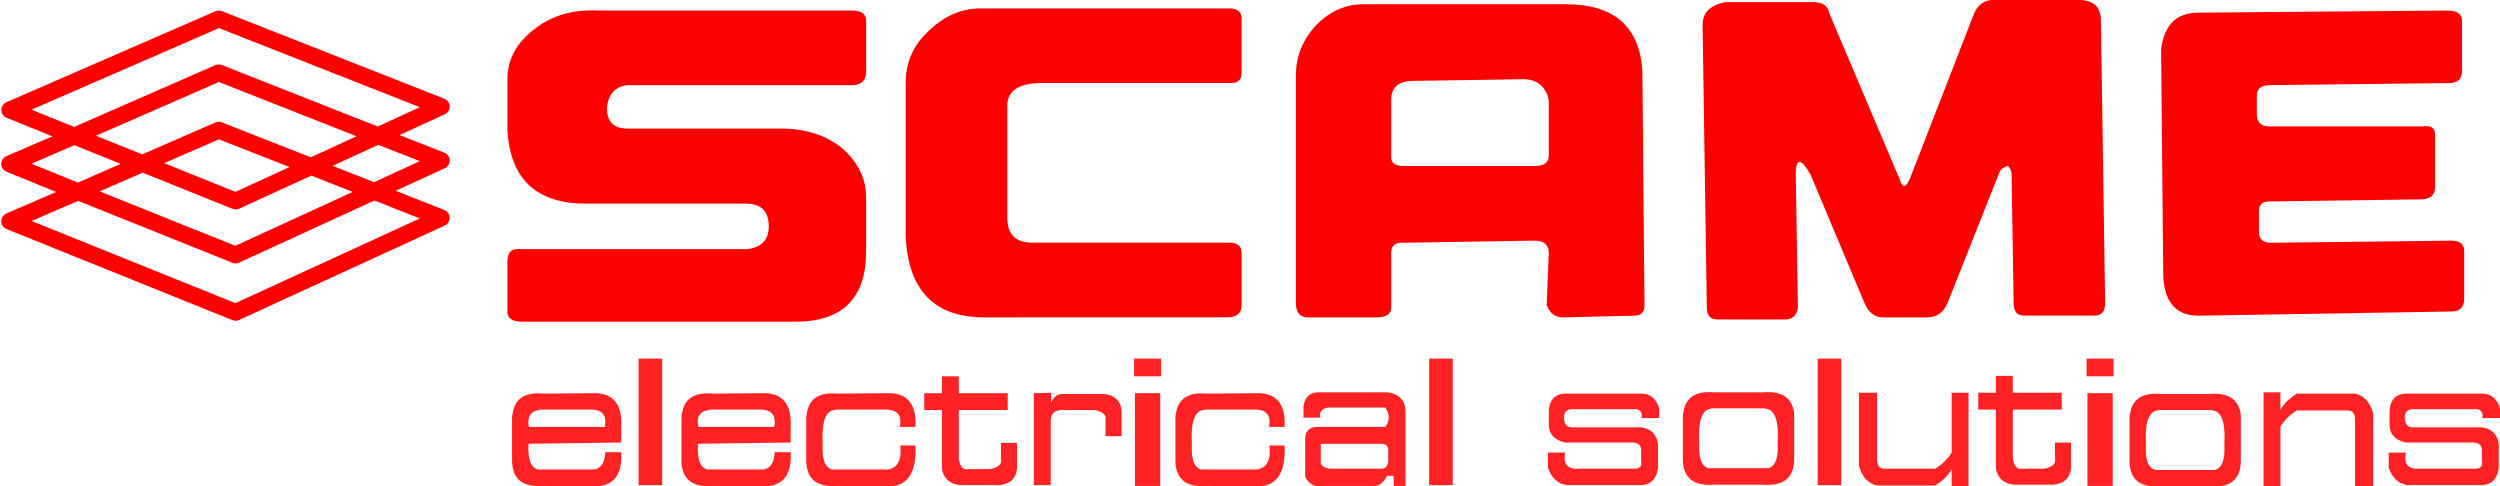 <?xml version="1.0" encoding="utf-8"?>
<!-- Generator: Adobe Illustrator 24.0.1, SVG Export Plug-In . SVG Version: 6.00 Build 0)  -->
<svg version="1.1" id="Layer_1" xmlns="http://www.w3.org/2000/svg" xmlns:xlink="http://www.w3.org/1999/xlink" x="0px" y="0px"
	 viewBox="0 0 296.49 57.68" style="enable-background:new 0 0 296.49 57.68;" xml:space="preserve">
<style type="text/css">
	.st0{fill:#FE2224;}
	.st1{fill:none;stroke:#FF0000;stroke-width:1.999;stroke-linecap:round;stroke-linejoin:round;stroke-miterlimit:10;}
	.st2{fill:#FF0000;}
</style>
<g>
	<path class="st0" d="M238.71,44.58h-2v2h-2.1v2h2.1v7c0.2,1.15,0.95,1.8,2.2,1.9h4.6c1.25-0.1,1.95-0.75,2.1-1.9v-3.1h-1.9v1.9
		c0.15,0.6-0.3,1-1.25,1.2h-2.55c-0.65,0.15-1.05-0.25-1.2-1.2v-5.8h5.8v-2h-5.8V44.58L238.71,44.58z"/>
	<polygon class="st0" points="247.46,42.53 247.46,44.63 250.66,44.63 250.66,42.53 247.46,42.53 	"/>
	<polygon class="st0" points="250.56,46.63 247.56,46.63 247.56,57.63 250.56,57.63 250.56,46.63 	"/>
	<path class="st0" d="M233.46,46.58h-2v7.1c-0.55,0.85-1.2,1.45-1.95,1.9h-5.95c-0.7,0.05-1-0.4-0.95-1.35v-7.65h-2.15v8.65
		c0.35,1.3,1.05,2.1,2.15,2.35h6.9c0.95-0.6,1.6-1.25,1.95-1.95v2.1h2V46.58L233.46,46.58z"/>
	<path class="st0" d="M270.45,46.53h-2v11.15h2v-7.1c0.55-0.85,1.2-1.45,1.95-1.9h5.95c0.7-0.05,1,0.4,0.95,1.35v7.65h2.15v-8.65
		c-0.35-1.3-1.05-2.1-2.15-2.35h-6.9c-0.95,0.6-1.6,1.25-1.95,1.95V46.53L270.45,46.53z"/>
	<path class="st0" d="M265.75,49.68c0-0.15,0-0.35,0-0.5c-0.25-1.85-1.5-2.65-3.75-2.45h-5.7c-2.25-0.2-3.45,0.6-3.7,2.45
		c-0.05,0.15-0.05,0.35-0.05,0.5v4.8c-0.05,2.35,1.2,3.4,3.75,3.2h5.7c2.55,0.2,3.8-0.85,3.75-3.2V49.68L265.75,49.68z
		 M262.15,48.63c0.1,0,0.2,0,0.3,0.05c1.05,0.15,1.5,1.5,1.35,4c0.1,1.8-0.25,2.8-1.1,3.05h-7.1c-0.85-0.25-1.2-1.25-1.1-3.05
		c-0.15-2.5,0.3-3.85,1.35-4c0.1-0.05,0.2-0.05,0.3-0.05H262.15L262.15,48.63z"/>
	<polygon class="st0" points="218.37,42.53 215.57,42.53 215.57,57.53 218.37,57.53 218.37,42.53 	"/>
	<path class="st0" d="M203.33,57.48h5.7c2.55,0.2,3.8-0.85,3.75-3.2v-4.8c0-0.15,0-0.35,0-0.5c-0.25-1.85-1.5-2.65-3.75-2.45h-5.7
		c-2.25-0.2-3.45,0.6-3.7,2.45c-0.05,0.15-0.05,0.35-0.05,0.5v4.8C199.53,56.63,200.78,57.68,203.33,57.48L203.33,57.48z
		 M209.47,48.48c1.05,0.15,1.5,1.5,1.35,4c0.1,1.8-0.25,2.8-1.1,3.05h-7.1c-0.85-0.25-1.2-1.25-1.1-3.05c-0.15-2.5,0.3-3.85,1.35-4
		c0.1-0.05,0.2-0.05,0.3-0.05h6C209.27,48.43,209.37,48.43,209.47,48.48L209.47,48.48z"/>
	<path class="st0" d="M196.78,49.58v-1.15c-0.35-1.15-1.05-1.75-2.15-1.75h-9.15c-1.1,0.1-1.7,0.75-1.8,2v1.8
		c0.05,1.05,0.7,1.7,1.9,2h8.1c0.7,0.05,1,0.4,0.95,1.1v1.1c0.15,0.65-0.2,0.95-0.95,0.9h-7.05c-0.9-0.15-1.25-0.75-1-1.9h-2.05v1.8
		c0.45,1.25,1.2,1.9,2.2,2.05h8.85c1.15-0.05,1.8-0.7,2-1.95v-3c-0.2-1.1-0.85-1.75-2-1.9h-8c-0.75,0.05-1.1-0.3-1.15-1.05
		c-0.05-0.75,0.35-1.15,1.1-1.1h6.95c0.9-0.1,1.3,0.25,1.15,1.05H196.78L196.78,49.58z"/>
	<path class="st0" d="M286.34,50.68c-0.75,0.05-1.1-0.3-1.15-1.05c-0.05-0.75,0.35-1.15,1.1-1.1h6.95c0.9-0.1,1.3,0.25,1.15,1.05
		h2.1v-1.15c-0.35-1.15-1.05-1.75-2.15-1.75h-9.15c-1.1,0.1-1.7,0.75-1.8,2v1.8c0.05,1.05,0.7,1.7,1.9,2h8.1
		c0.7,0.05,1,0.4,0.95,1.1v1.1c0.15,0.65-0.2,0.95-0.95,0.9h-7.05c-0.9-0.15-1.25-0.75-1-1.9h-2.05v1.8c0.45,1.25,1.2,1.9,2.2,2.05
		h8.85c1.15-0.05,1.8-0.7,2-1.95v-3c-0.2-1.1-0.85-1.75-2-1.9H286.34L286.34,50.68z"/>
	<polygon class="st0" points="78.53,42.53 75.73,42.53 75.73,57.53 78.53,57.53 78.53,42.53 	"/>
	<path class="st0" d="M83.87,55.68c-0.85-0.25-1.2-1.25-1.1-3.05l11-0.15v-1.8c0.15-2.8-1-4.15-3.45-4.05l-5.75,0.05
		c-2.25-0.2-3.45,0.6-3.7,2.45c-0.05,0.15-0.05,0.35-0.05,0.5v4.8c-0.05,2.35,1.2,3.4,3.75,3.2l5.75,0.05
		c2.45,0.1,3.6-1.25,3.45-4.05h-1.9c-0.05,1.25-0.5,1.95-1.35,2.05L83.87,55.68L83.87,55.68z M82.82,50.63
		c-0.25-1.15,0.15-1.85,1.2-2c0.1-0.05,0.2-0.05,0.3-0.05h6.1c1.2,0.1,1.65,0.8,1.4,2.05H82.82L82.82,50.63z"/>
	<path class="st0" d="M73.68,50.68c0.15-2.8-1-4.15-3.45-4.05l-5.75,0.05c-2.25-0.2-3.45,0.6-3.7,2.45
		c-0.05,0.15-0.05,0.35-0.05,0.5v4.8c-0.05,2.35,1.2,3.4,3.75,3.2l5.75,0.05c2.45,0.1,3.6-1.25,3.45-4.05h-1.9
		c-0.05,1.25-0.5,1.95-1.35,2.05h-6.65c-0.85-0.25-1.2-1.25-1.1-3.05l11-0.15V50.68L73.68,50.68z M70.33,48.58
		c1.2,0.1,1.65,0.8,1.4,2.05h-9c-0.25-1.15,0.15-1.85,1.2-2c0.1-0.05,0.2-0.05,0.3-0.05H70.33L70.33,48.58z"/>
	<path class="st0" d="M109.61,46.63v2h2.1v7c0.2,1.15,0.95,1.8,2.2,1.9h4.6c1.25-0.1,1.95-0.75,2.1-1.9v-3.1h-1.9v1.9
		c0.15,0.6-0.3,1-1.25,1.2h-2.55c-0.65,0.15-1.05-0.25-1.2-1.2v-5.8h5.8v-2h-5.8v-2h-2v2H109.61L109.61,46.63z"/>
	<path class="st0" d="M106.72,50.63h1.85c0.15-2.75-1-4.1-3.45-4l-5.75,0.05c-2.25-0.2-3.45,0.6-3.7,2.45
		c-0.05,0.15-0.05,0.35-0.05,0.5v4.8c-0.05,2.35,1.2,3.4,3.75,3.2l5.75,0.05c2.45,0.1,3.6-1.5,3.45-4.85h-1.8
		c0.2,1.7-0.3,2.65-1.45,2.85h-6.65c-0.85-0.25-1.2-1.25-1.1-3.05c-0.15-2.5,0.3-3.85,1.35-4c0.1-0.05,0.2-0.05,0.3-0.05h6.1
		C106.52,48.68,106.97,49.38,106.72,50.63L106.72,50.63z"/>
	<path class="st0" d="M164.29,48.33c0.55,0.75,0.55,1.55,0,2.3h-7.8c-1.05-0.05-1.65,0.35-1.7,1.3c0,1.55,0,3.05,0,4.6
		c0.45,0.95,1.2,1.3,2.3,1.1h5.8c0.65,0.05,1.15-0.35,1.6-1.2h0.8v1.2h1.4v-8.9c-0.05-1.25-0.75-2-2.1-2.2h-7.9
		c-1.2-0.1-1.9,0.45-2.1,1.6v1.4h2c-0.15-0.65,0.15-1.05,0.9-1.2L164.29,48.33L164.29,48.33z M164.64,54.68
		c-0.05,0.65-0.4,0.95-0.95,0.9h-6c-0.8-0.15-1.15-0.45-1.05-1v-1.95c2.35,0,4.7,0,7.05,0c0.65,0,0.95,0.25,0.95,0.75V54.68
		L164.64,54.68z"/>
	<path class="st0" d="M150.5,50.63h1.85c0.15-2.75-1-4.1-3.45-4l-5.75,0.05c-2.25-0.2-3.45,0.6-3.7,2.45
		c-0.05,0.15-0.05,0.35-0.05,0.5v4.8c-0.05,2.35,1.2,3.4,3.75,3.2l5.75,0.05c2.45,0.1,3.6-1.5,3.45-4.85h-1.8
		c0.2,1.7-0.3,2.65-1.45,2.85h-6.65c-0.85-0.25-1.2-1.25-1.1-3.05c-0.15-2.5,0.3-3.85,1.35-4c0.1-0.05,0.2-0.05,0.3-0.05h6.1
		C150.3,48.68,150.75,49.38,150.5,50.63L150.5,50.63z"/>
	<polygon class="st0" points="172.29,57.53 172.29,42.53 169.49,42.53 169.49,57.53 172.29,57.53 	"/>
	<polygon class="st0" points="137.7,42.53 134.5,42.53 134.5,44.63 137.7,44.63 137.7,42.53 	"/>
	<path class="st0" d="M126.11,48.63h3.75c0.95,0.2,1.4,0.6,1.25,1.2v1.9h1.9v-3.1c-0.15-1.15-0.85-1.8-2.1-1.9h-5
		c-0.55,0.05-0.95,0.35-1.25,1v-1.15l-2.05,0.05v10.9h2v-7.7C124.66,48.98,125.16,48.58,126.11,48.63L126.11,48.63z"/>
	<polygon class="st0" points="137.6,57.63 137.6,46.63 134.6,46.63 134.6,57.63 137.6,57.63 	"/>
	<path class="st1" d="M44.84,16.09l7.5-3.45L25.95,2.25L1.16,13.04l7.65,3.1 M44.84,16.09l7.5,2.95l-7.95,3.65 M36.89,19.74
		l7.95-3.65 M9.25,22.74l-8.1,3.5l26.79,10.8l24.39-11.2l-7.95-3.15 M44.39,22.69l-7.5-2.95 M36.89,19.74l-10.95-4.3l-9.05,3.95
		 M16.9,19.39l-8.1-3.25 M8.8,16.14l17.14-7.5l18.89,7.45 M8.8,16.14l-7.65,3.3l8.1,3.3 M9.25,22.74l18.69,7.5l16.44-7.55
		 M9.25,22.74l7.65-3.35 M16.9,19.39l11.05,4.45l8.95-4.1"/>
	<path class="st2" d="M102.72,8.4V2.45c0-0.8-0.55-1.2-1.7-1.2H70.98c-2.95-0.15-5.5,0.55-7.6,2.2c-2.15,1.65-3.2,3.6-3.2,5.95v6.1
		c0.35,5.75,3.45,8.65,9.3,8.65h18.99c1.8,0,2.7,0.9,2.7,2.7c0,1.65-0.9,2.55-2.7,2.7H61.88c-1.15-0.15-1.7,0.3-1.7,1.45v6.2
		c0.15,0.65,0.75,0.95,1.7,0.95h32.49c5.55,0,8.35-2.8,8.35-8.35v-6.4c0-2.15-0.9-4.05-2.7-5.7c-1.95-1.65-4.45-2.45-7.4-2.45H74.43
		c-1.65,0-2.45-0.8-2.45-2.45c0.15-1.65,1-2.55,2.45-2.7h26.59C102.17,10.1,102.72,9.55,102.72,8.4L102.72,8.4z"/>
	<path class="st2" d="M145.55,37.63c1.15,0,1.7-0.5,1.7-1.45v-6.2c0-0.8-0.5-1.2-1.45-1.2h-23.39c-1.95,0-2.95-1-2.95-2.95V12.54
		c0-1.8,1.4-2.7,4.2-2.7h22.39c0.8,0,1.2-0.4,1.2-1.2V2.2c0-0.8-0.5-1.2-1.45-1.2h-29.54c-2.25,0-4.3,0.9-6.15,2.7
		c-1.8,1.65-2.7,3.7-2.7,6.15v18.19c0.3,6.4,3.4,9.6,9.35,9.6L145.55,37.63L145.55,37.63z"/>
	<path class="st2" d="M183.43,36.19c0.35,0.95,1,1.45,2,1.45l8.35-0.2c0.85,0,1.25-0.4,1.25-1.25L194.78,8.4
		c-0.35-5.25-3.35-7.9-9.1-7.9h-23.89c-2.3,0-4.25,0.9-5.9,2.7c-1.45,1.65-2.2,3.55-2.2,5.7v27.04c0,1.15,0.5,1.7,1.45,1.7h8.15
		c1.15,0,1.7-0.4,1.7-1.2v-6.45c0-0.8,0.4-1.2,1.25-1.2l15.74-0.25c1.15,0,1.7,0.5,1.7,1.45L183.43,36.19L183.43,36.19z
		 M183.68,18.44c0,0.85-0.55,1.25-1.7,1.25h-15.49c-1,0-1.5-0.35-1.5-1v-6.85c0-1.5,0.9-2.25,2.7-2.25l13.29-0.2
		c1.45,0.15,2.35,0.95,2.7,2.45V18.44L183.68,18.44z"/>
	<path class="st2" d="M238.06,19.69c0.15,0,0.35,0.25,0.5,0.75l0.25,15.49c0,1,0.4,1.5,1.25,1.5h8.35c0.85,0,1.25-0.5,1.25-1.5
		l-0.5-33.49c0-1.65-0.9-2.45-2.7-2.45h-10.1c-0.95,0-1.7,0.5-2.2,1.5l-7.65,19.69c-0.5,1.15-0.9,1.15-1.25,0L216.92,1.5
		c-0.15-0.85-0.8-1.25-1.95-1.25h-10.35c-1.8,0.35-2.7,1.25-2.7,2.7l0.5,33.49c0,0.95,0.4,1.45,1.25,1.45h8.3
		c0.85-0.15,1.25-0.75,1.25-1.7l-0.25-15.49c0-2,0.6-2,1.75,0l6.4,15.24c0.5,1.15,1.25,1.7,2.2,1.7h5.2c1.15,0,1.95-0.55,2.45-1.7
		l6.15-15.49C237.26,20.09,237.61,19.84,238.06,19.69L238.06,19.69z"/>
	<path class="st2" d="M290.49,9.85c1,0,1.5-0.5,1.5-1.45V2.45c0-0.8-0.6-1.2-1.75-1.2L260.75,1.5c-2.65,0-4.1,1.45-4.45,4.4
		l0.25,26.34c0,3.45,1.4,5.2,4.2,5.2l29.99-0.5c1,0,1.5-0.5,1.5-1.5v-5.65c0-0.85-0.5-1.25-1.5-1.25l-21.39,0.25
		c-0.95,0-1.45-0.4-1.45-1.25v-2.45c0-0.8,0.4-1.2,1.2-1.2l17.99-0.25c1.15,0,1.7-0.5,1.7-1.45v-6.2c0-0.85-0.5-1.15-1.5-1H269.1
		c-0.95,0-1.45-0.5-1.45-1.45v-2.2c0-0.85,0.55-1.25,1.7-1.25L290.49,9.85L290.49,9.85z"/>
</g>
</svg>
